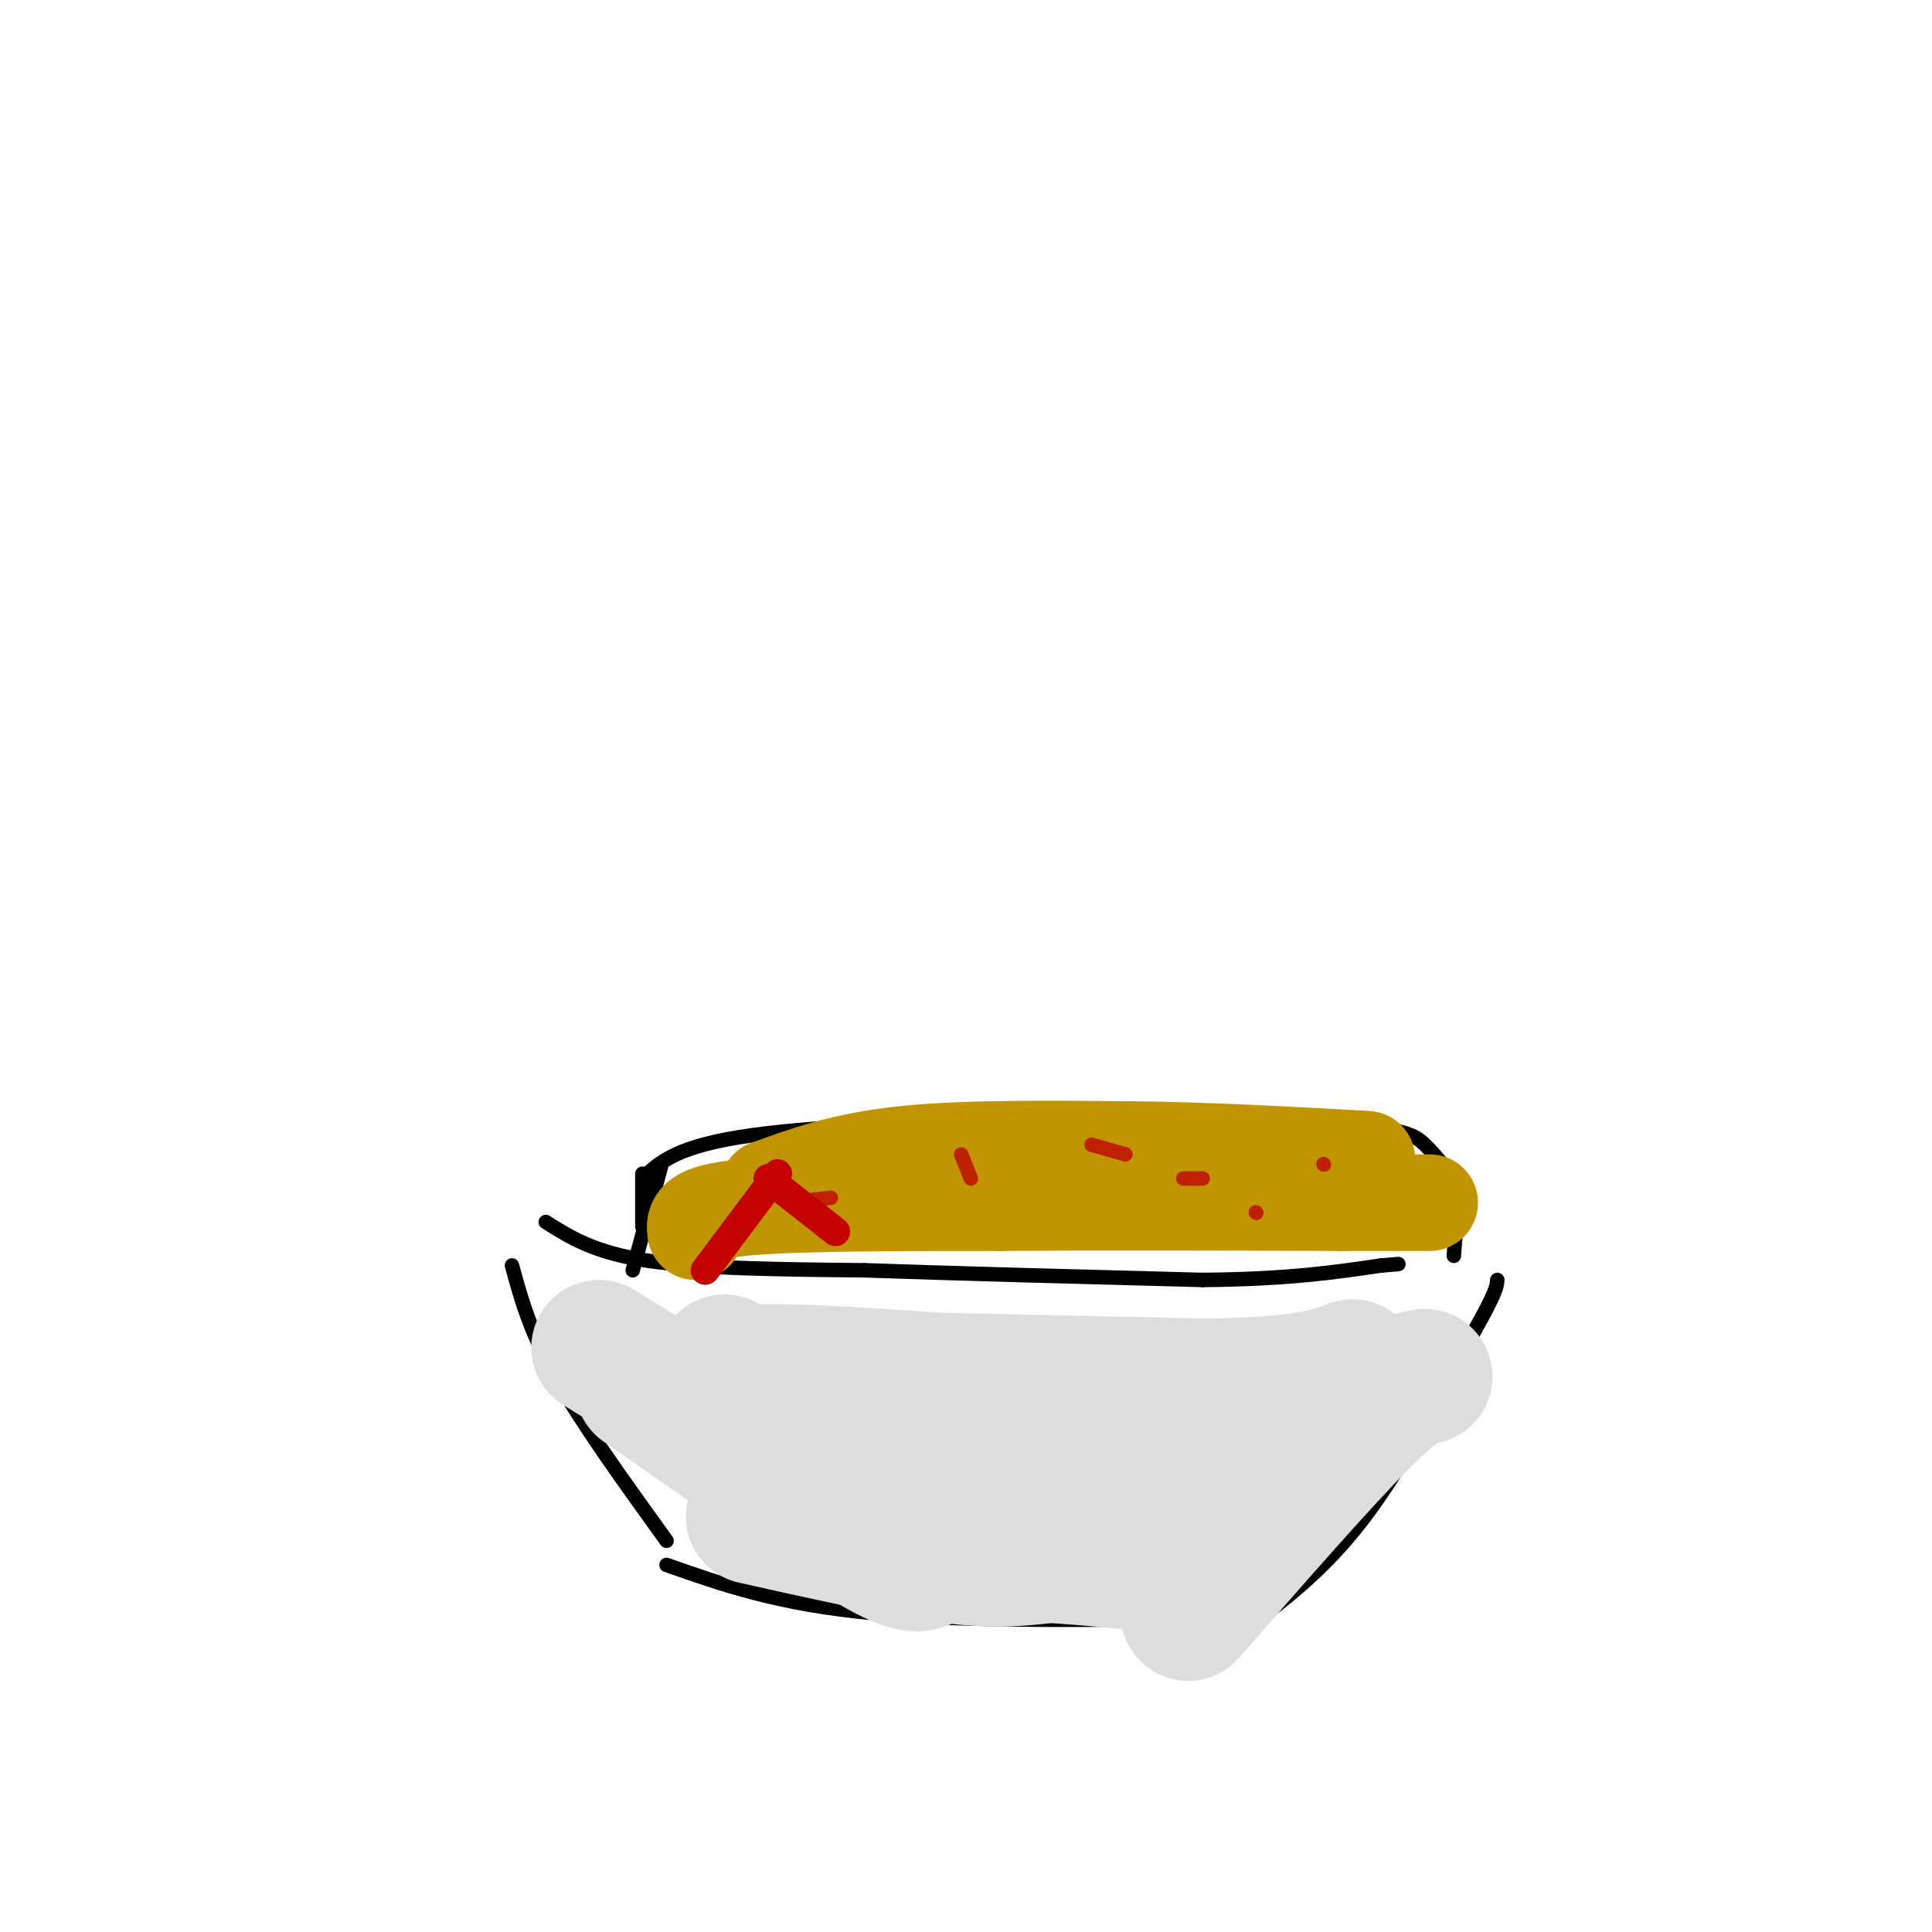 <svg viewBox='0 0 400 400' version='1.1' xmlns='http://www.w3.org/2000/svg' xmlns:xlink='http://www.w3.org/1999/xlink'><g fill='none' stroke='#000000' stroke-width='3' stroke-linecap='round' stroke-linejoin='round'><path d='M138,324c11.583,4.083 23.167,8.167 43,10c19.833,1.833 47.917,1.417 76,1'/><path d='M138,319c-8.833,-12.250 -17.667,-24.500 -23,-34c-5.333,-9.500 -7.167,-16.250 -9,-23'/><path d='M113,253c5.000,3.167 10.000,6.333 21,8c11.000,1.667 28.000,1.833 45,2'/><path d='M179,263c19.167,0.667 44.583,1.333 70,2'/><path d='M249,265c17.833,-0.167 27.417,-1.583 37,-3'/><path d='M286,262c6.167,-0.500 3.083,-0.250 0,0'/><path d='M254,340c9.250,-6.667 18.500,-13.333 27,-24c8.500,-10.667 16.250,-25.333 24,-40'/><path d='M305,276c4.833,-8.500 4.917,-9.750 5,-11'/><path d='M133,254c0.000,0.000 0.000,-11.000 0,-11'/><path d='M131,263c0.000,0.000 6.000,-22.000 6,-22'/><path d='M133,244c3.583,-3.417 7.167,-6.833 23,-9c15.833,-2.167 43.917,-3.083 72,-4'/><path d='M228,231c20.667,-0.333 36.333,0.833 52,2'/><path d='M280,233c11.156,0.889 13.044,2.111 15,4c1.956,1.889 3.978,4.444 6,7'/><path d='M301,244c1.000,3.833 0.500,9.917 0,16'/></g>
<g fill='none' stroke='#C09501' stroke-width='20' stroke-linecap='round' stroke-linejoin='round'><path d='M144,255c-0.250,-2.000 -0.500,-4.000 10,-5c10.500,-1.000 31.750,-1.000 53,-1'/><path d='M207,249c20.667,-0.167 45.833,-0.083 71,0'/><path d='M278,249c14.833,0.000 16.417,0.000 18,0'/><path d='M159,246c7.750,-2.833 15.500,-5.667 28,-7c12.500,-1.333 29.750,-1.167 47,-1'/><path d='M234,238c16.000,0.167 32.500,1.083 49,2'/></g>
<g fill='none' stroke='#BF2001' stroke-width='3' stroke-linecap='round' stroke-linejoin='round'><path d='M163,249c0.000,0.000 9.000,-1.000 9,-1'/><path d='M199,239c0.000,0.000 2.000,5.000 2,5'/><path d='M226,237c0.000,0.000 7.000,2.000 7,2'/><path d='M245,244c0.000,0.000 4.000,0.000 4,0'/><path d='M260,251c0.000,0.000 0.100,0.100 0.1,0.1'/><path d='M274,241c0.000,0.000 0.100,0.100 0.1,0.1'/></g>
<g fill='none' stroke='#D2D3F9' stroke-width='3' stroke-linecap='round' stroke-linejoin='round'><path d='M144,287c0.000,0.000 75.000,12.000 75,12'/></g>
<g fill='none' stroke='#DDDDDD' stroke-width='28' stroke-linecap='round' stroke-linejoin='round'><path d='M158,296c6.833,-1.167 13.667,-2.333 29,-2c15.333,0.333 39.167,2.167 63,4'/><path d='M250,298c-0.689,1.511 -33.911,3.289 -55,3c-21.089,-0.289 -30.044,-2.644 -39,-5'/><path d='M156,296c-6.667,-0.833 -3.833,-0.417 -1,0'/><path d='M133,287c0.000,0.000 46.000,32.000 46,32'/><path d='M179,319c9.833,6.000 11.417,5.000 13,4'/><path d='M150,290c-3.000,-2.917 -6.000,-5.833 8,-6c14.000,-0.167 45.000,2.417 76,5'/><path d='M234,289c18.000,0.500 25.000,-0.750 32,-2'/><path d='M150,282c0.000,0.000 0.100,0.100 0.1,0.1'/><path d='M124,279c0.000,0.000 60.000,37.000 60,37'/><path d='M156,314c14.917,3.333 29.833,6.667 40,8c10.167,1.333 15.583,0.667 21,0'/><path d='M217,322c9.000,0.500 21.000,1.750 33,3'/><path d='M158,285c0.000,0.000 92.000,2.000 92,2'/><path d='M250,287c20.333,-0.333 25.167,-2.167 30,-4'/><path d='M246,334c13.917,-15.917 27.833,-31.833 36,-40c8.167,-8.167 10.583,-8.583 13,-9'/></g>
<g fill='none' stroke='#C30101' stroke-width='6' stroke-linecap='round' stroke-linejoin='round'><path d='M173,255c0.000,0.000 -14.000,-11.000 -14,-11'/><path d='M161,243c0.000,0.000 -15.000,20.000 -15,20'/></g>
</svg>